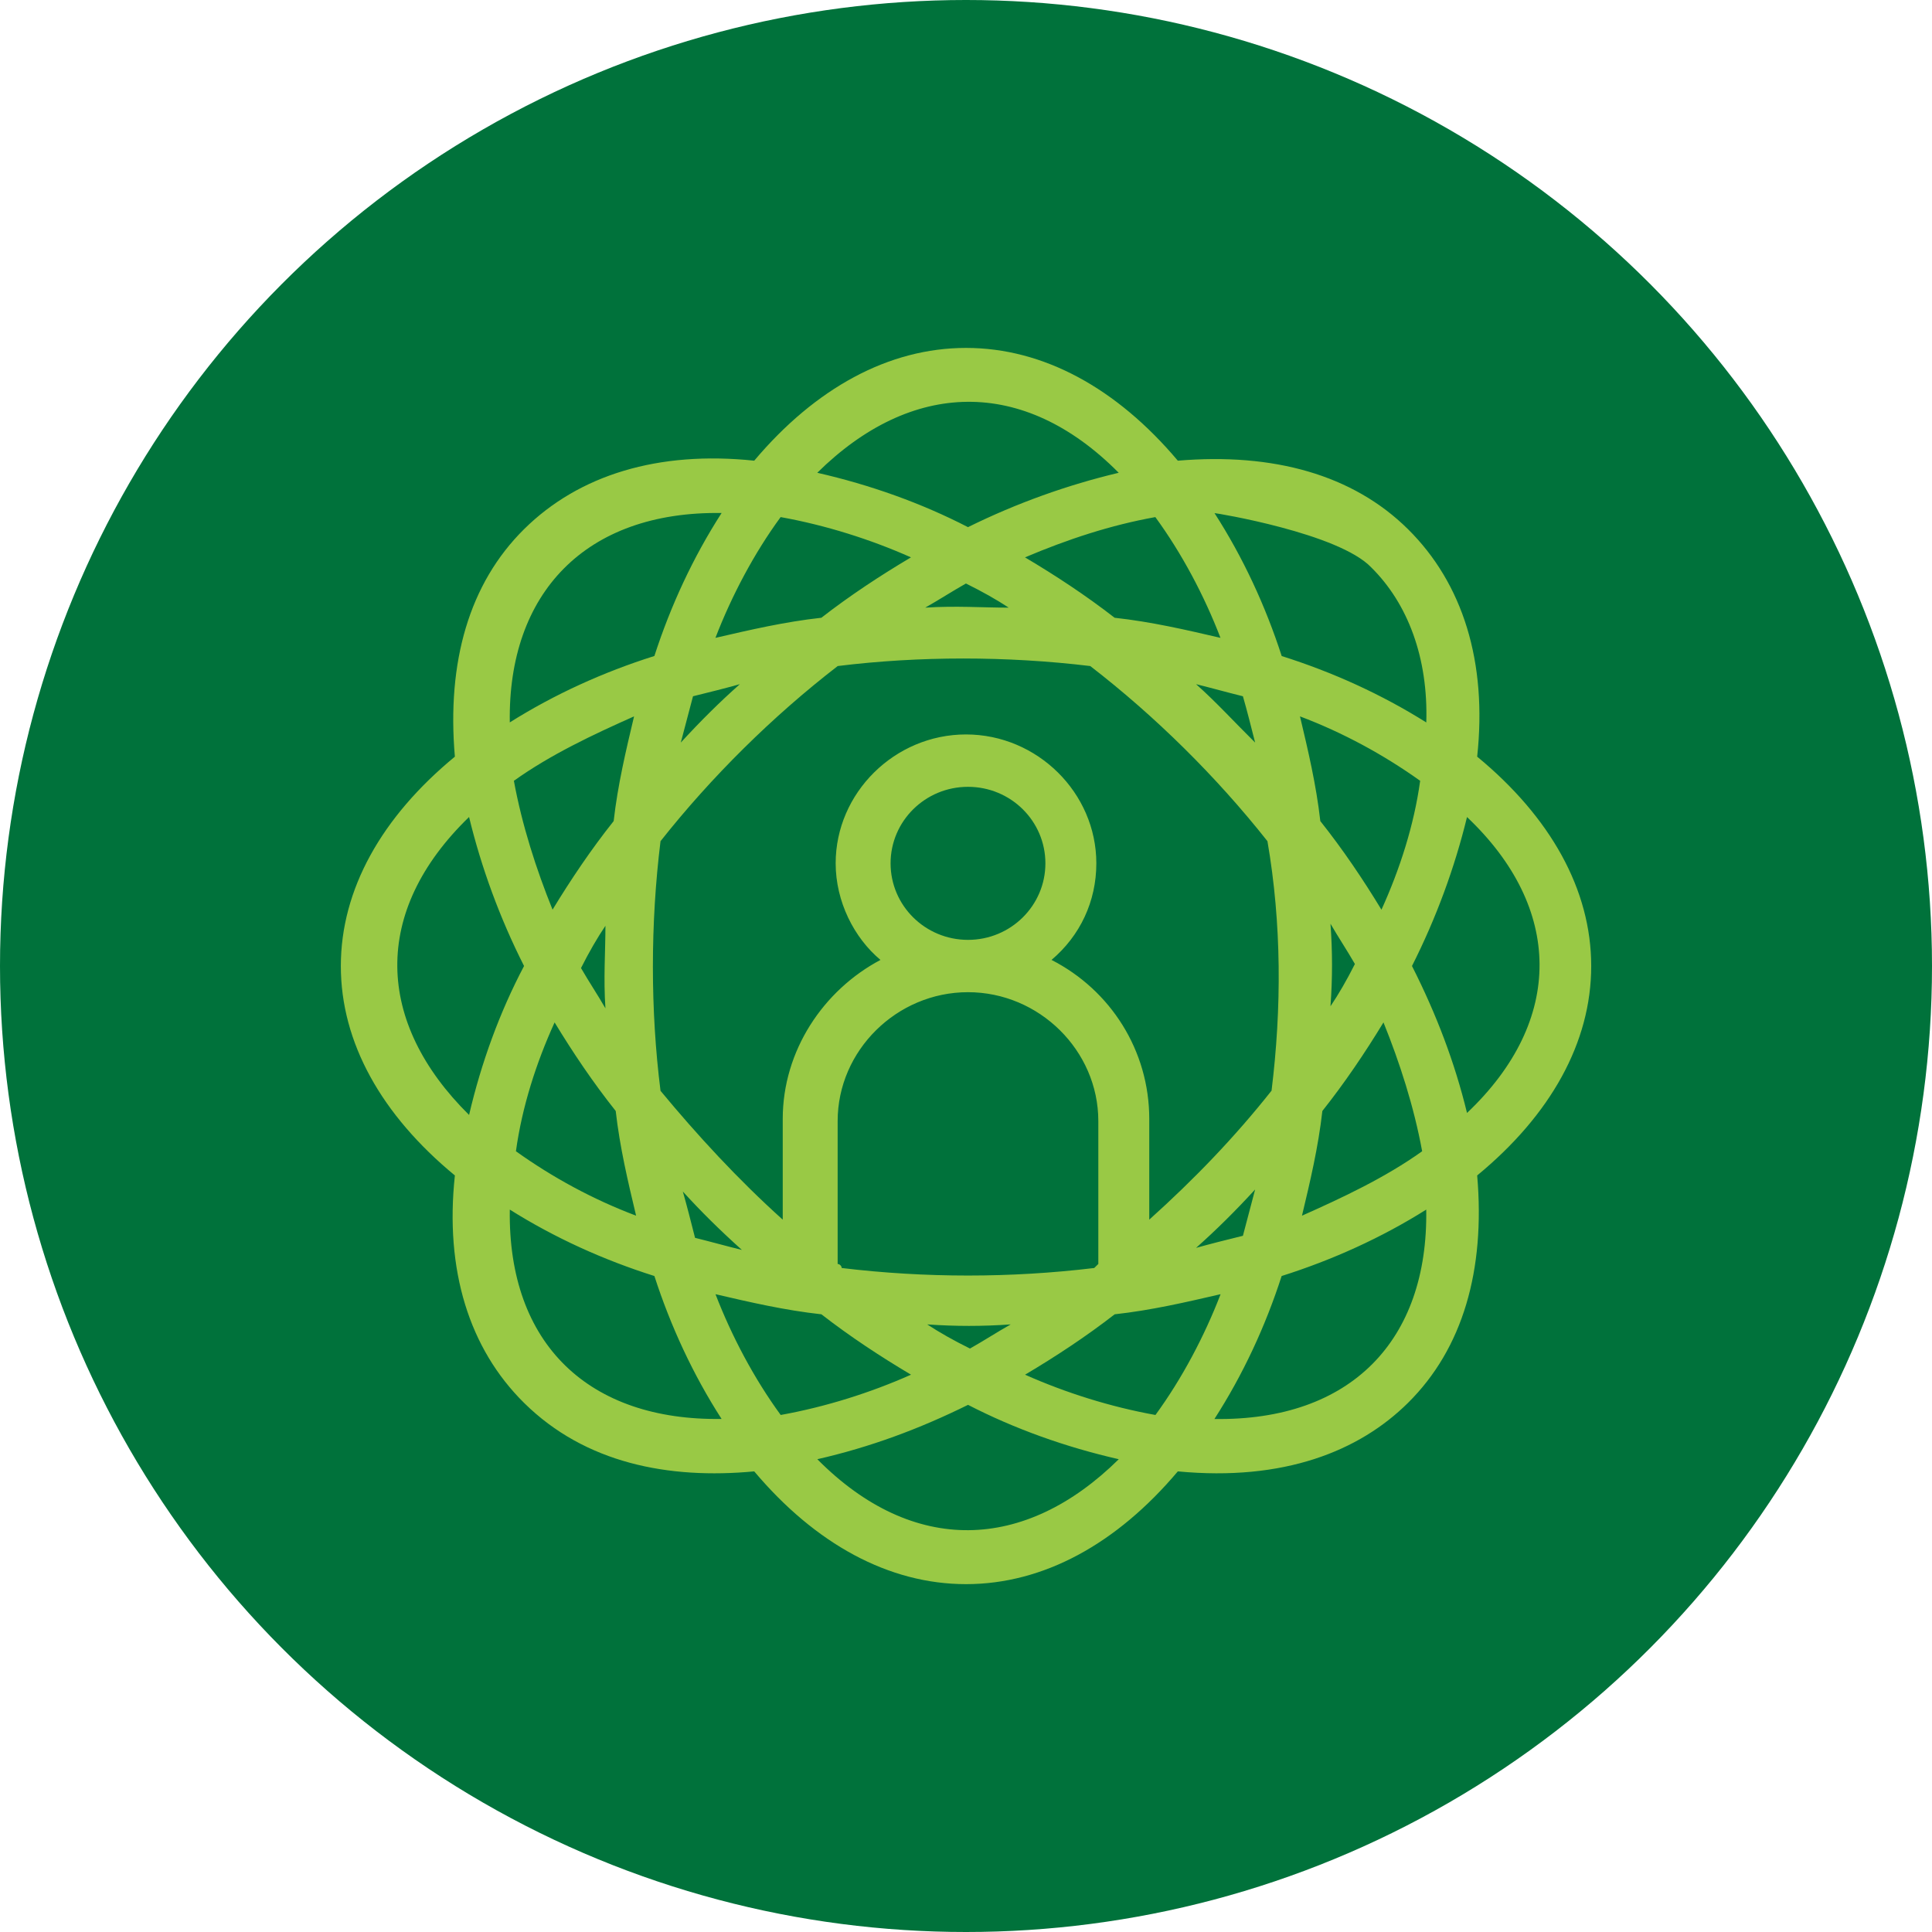 <?xml version="1.0" encoding="UTF-8"?> <!-- Creator: CorelDRAW 2018 (64-Bit) --> <svg xmlns="http://www.w3.org/2000/svg" xmlns:xlink="http://www.w3.org/1999/xlink" xml:space="preserve" width="18.643mm" height="18.643mm" style="shape-rendering:geometricPrecision; text-rendering:geometricPrecision; image-rendering:optimizeQuality; fill-rule:evenodd; clip-rule:evenodd" viewBox="0 0 349.68 349.68"> <defs> <style type="text/css"> <![CDATA[ .fil0 {fill:#00723B} .fil1 {fill:#99C945;fill-rule:nonzero} ]]> </style> </defs> <g id="Слой_x0020_1">  <circle class="fil0" cx="174.84" cy="174.84" r="174.84"></circle> <path class="fil1" d="M255.56 174.84c4.42,-8.75 7.74,-17.85 9.96,-26.96 17.32,16.4 17.69,36.8 0,53.56 -2.21,-9.11 -5.53,-17.85 -9.96,-26.6zm-35.75 81.98c5.16,-8.02 9.22,-16.76 12.16,-25.87 9.22,-2.92 18.06,-6.92 26.17,-12.02 0.37,23.68 -13.64,38.26 -38.34,37.9zm-71.88 7.29c9.58,-2.19 18.43,-5.47 27.28,-9.84 8.48,4.37 17.69,7.65 27.28,9.84 -16.96,16.76 -37.23,17.49 -54.56,0zm-55.66 -45.18c8.11,5.1 16.95,9.11 26.17,12.02 2.95,9.11 7,17.85 12.16,25.87 -23.96,0.36 -38.7,-13.48 -38.33,-37.9zm-7.37 -71.05c2.21,9.11 5.53,18.22 9.95,26.96 -4.42,8.38 -7.74,17.49 -9.95,26.96 -16.95,-16.76 -17.69,-36.8 0,-53.93zm45.7 -55.02c-5.16,8.02 -9.21,16.76 -12.16,25.87 -9.22,2.91 -18.06,6.92 -26.17,12.02 -0.37,-23.32 13.64,-38.26 38.33,-37.9zm71.88 -7.29c-9.22,2.19 -18.43,5.47 -27.28,9.84 -8.47,-4.37 -17.69,-7.65 -27.28,-9.84 16.96,-16.76 37.23,-17.49 54.56,0zm38.33 96.56c0.37,-5.1 0.37,-9.84 0,-14.94 1.48,2.55 2.95,4.74 4.42,7.29 -1.47,2.91 -2.95,5.47 -4.42,7.65zm-24.33 43.73c3.68,-3.28 7,-6.56 10.69,-10.57 -0.74,2.91 -1.47,5.47 -2.21,8.38 -2.95,0.73 -5.9,1.46 -8.48,2.19zm-48.66 13.85c5.16,0.36 9.95,0.36 15.11,0 -2.58,1.46 -4.79,2.91 -7.37,4.37 -2.95,-1.46 -5.53,-2.92 -7.74,-4.37zm-44.23 -24.05c3.32,3.64 6.63,6.92 10.69,10.57 -2.95,-0.73 -5.53,-1.46 -8.48,-2.19 -0.74,-2.91 -1.48,-5.83 -2.21,-8.38zm-14.01 -48.1c0,4.74 -0.37,9.47 0,14.94 -1.47,-2.55 -2.95,-4.74 -4.42,-7.29 1.47,-2.92 2.95,-5.47 4.42,-7.65zm24.33 -43.73c-3.69,3.28 -7,6.56 -10.69,10.57 0.74,-2.91 1.47,-5.47 2.21,-8.38 2.95,-0.73 5.9,-1.46 8.48,-2.19zm48.66 -13.85c-4.79,0 -9.58,-0.36 -15.11,0 2.58,-1.46 4.79,-2.91 7.37,-4.37 2.95,1.46 5.53,2.91 7.74,4.37zm33.91 13.85c2.95,0.73 5.53,1.46 8.48,2.19 0.74,2.55 1.47,5.47 2.21,8.38 -3.69,-3.64 -7,-7.29 -10.69,-10.57zm-55.29 32.43c0,-7.65 6.27,-13.85 14.01,-13.85 7.74,0 14.01,6.19 14.01,13.85 0,7.65 -6.27,13.85 -14.01,13.85 -7.74,0 -14.01,-6.2 -14.01,-13.85zm-9.58 72.51l0 -25.87c0,-12.75 10.69,-23.32 23.59,-23.32 12.9,0 23.59,10.57 23.59,23.32l0 25.87c-0.37,0.37 -0.37,0.37 -0.74,0.73 -15.11,1.82 -30.59,1.82 -45.71,0 0,-0.36 -0.37,-0.73 -0.74,-0.73zm78.51 -31.34c-6.63,8.38 -14,16.03 -22.11,23.32l0 -18.22c0,-12.39 -7,-23.32 -17.69,-28.79 5.16,-4.37 8.11,-10.57 8.11,-17.49 0,-12.75 -10.69,-23.32 -23.59,-23.32 -12.9,0 -23.59,10.57 -23.59,23.32 0,6.92 3.32,13.48 8.11,17.49 -10.32,5.47 -17.69,16.4 -17.69,28.79l0 18.22c-8.11,-7.29 -15.48,-15.3 -22.12,-23.32 -1.84,-14.58 -1.84,-30.24 0,-45.18 9.22,-11.66 20.27,-22.59 32.07,-31.7 14.74,-1.82 30.59,-1.82 45.71,0 11.8,9.11 22.85,20.04 32.07,31.7 2.58,14.94 2.58,30.24 0.74,45.18zm-9.21 -81.98c-6.27,-1.46 -12.53,-2.91 -19.17,-3.64 -5.16,-4.01 -10.69,-7.65 -16.22,-10.93 7.74,-3.28 15.48,-5.83 23.59,-7.29 4.79,6.56 8.85,14.21 11.79,21.86zm-79.62 -21.86c8.11,1.46 16.22,4.01 23.59,7.29 -5.53,3.28 -11.06,6.92 -16.22,10.93 -6.63,0.73 -12.9,2.19 -19.17,3.64 2.95,-7.65 7,-15.31 11.8,-21.86zm-48.28 47.73c6.63,-4.74 14.37,-8.38 21.75,-11.66 -1.47,6.2 -2.95,12.39 -3.69,18.95 -4.06,5.1 -7.74,10.57 -11.06,16.03 -2.95,-7.29 -5.53,-15.3 -7,-23.32zm7.37 43.73c3.32,5.47 7,10.93 11.06,16.03 0.74,6.56 2.21,12.75 3.69,18.95 -7.74,-2.91 -15.12,-6.92 -21.75,-11.66 1.1,-8.02 3.68,-16.03 7,-23.32zm29.12 49.19c6.27,1.46 12.53,2.91 19.17,3.64 5.16,4.01 10.69,7.65 16.22,10.93 -7.38,3.28 -15.48,5.83 -23.59,7.29 -4.79,-6.56 -8.85,-14.21 -11.8,-21.86zm79.62 21.86c-8.11,-1.46 -16.22,-4.01 -23.59,-7.29 5.53,-3.28 11.06,-6.92 16.22,-10.93 6.63,-0.73 12.9,-2.19 19.17,-3.64 -2.95,7.65 -7,15.3 -11.79,21.86zm48.28 -47.73c-6.63,4.74 -14.37,8.38 -21.75,11.66 1.48,-6.2 2.95,-12.39 3.69,-18.95 4.05,-5.1 7.74,-10.57 11.06,-16.03 2.95,7.29 5.53,15.3 7,23.32zm-7.37 -43.73c-3.32,-5.47 -7,-10.93 -11.06,-16.03 -0.74,-6.56 -2.21,-12.75 -3.68,-18.95 7.74,2.92 15.11,6.92 21.75,11.66 -1.1,8.02 -3.69,16.03 -7,23.32zm-1.84 -61.94c6.64,6.56 10.32,16.4 9.96,28.06 -8.11,-5.1 -16.96,-9.11 -26.17,-12.02 -2.95,-9.11 -7,-17.85 -12.16,-25.87 0.37,0 22.49,3.64 28.38,9.84zm39.81 72.15c0,-13.85 -7.38,-26.96 -20.64,-37.9 1.84,-17.13 -2.58,-31.34 -12.53,-41.18 -9.95,-9.84 -24.33,-13.85 -41.65,-12.39 -11.06,-13.12 -24.33,-20.41 -38.33,-20.41 -14.01,0 -27.28,7.29 -38.34,20.41 -17.32,-1.82 -31.7,2.55 -41.65,12.39 -9.95,9.84 -14.01,24.05 -12.53,41.18 -13.27,10.93 -20.64,24.05 -20.64,37.9 0,13.85 7.37,26.96 20.64,37.9 -1.84,17.12 2.58,31.34 12.53,41.17 11.06,10.93 26.17,13.85 41.65,12.39 11.06,13.12 24.33,20.41 38.34,20.41 14.01,0 27.27,-7.29 38.33,-20.41 19.17,1.82 32.81,-3.64 41.65,-12.39 9.95,-9.84 14.01,-24.05 12.53,-41.17 13.27,-10.93 20.64,-24.05 20.64,-37.9z"></path> </g> </svg> 